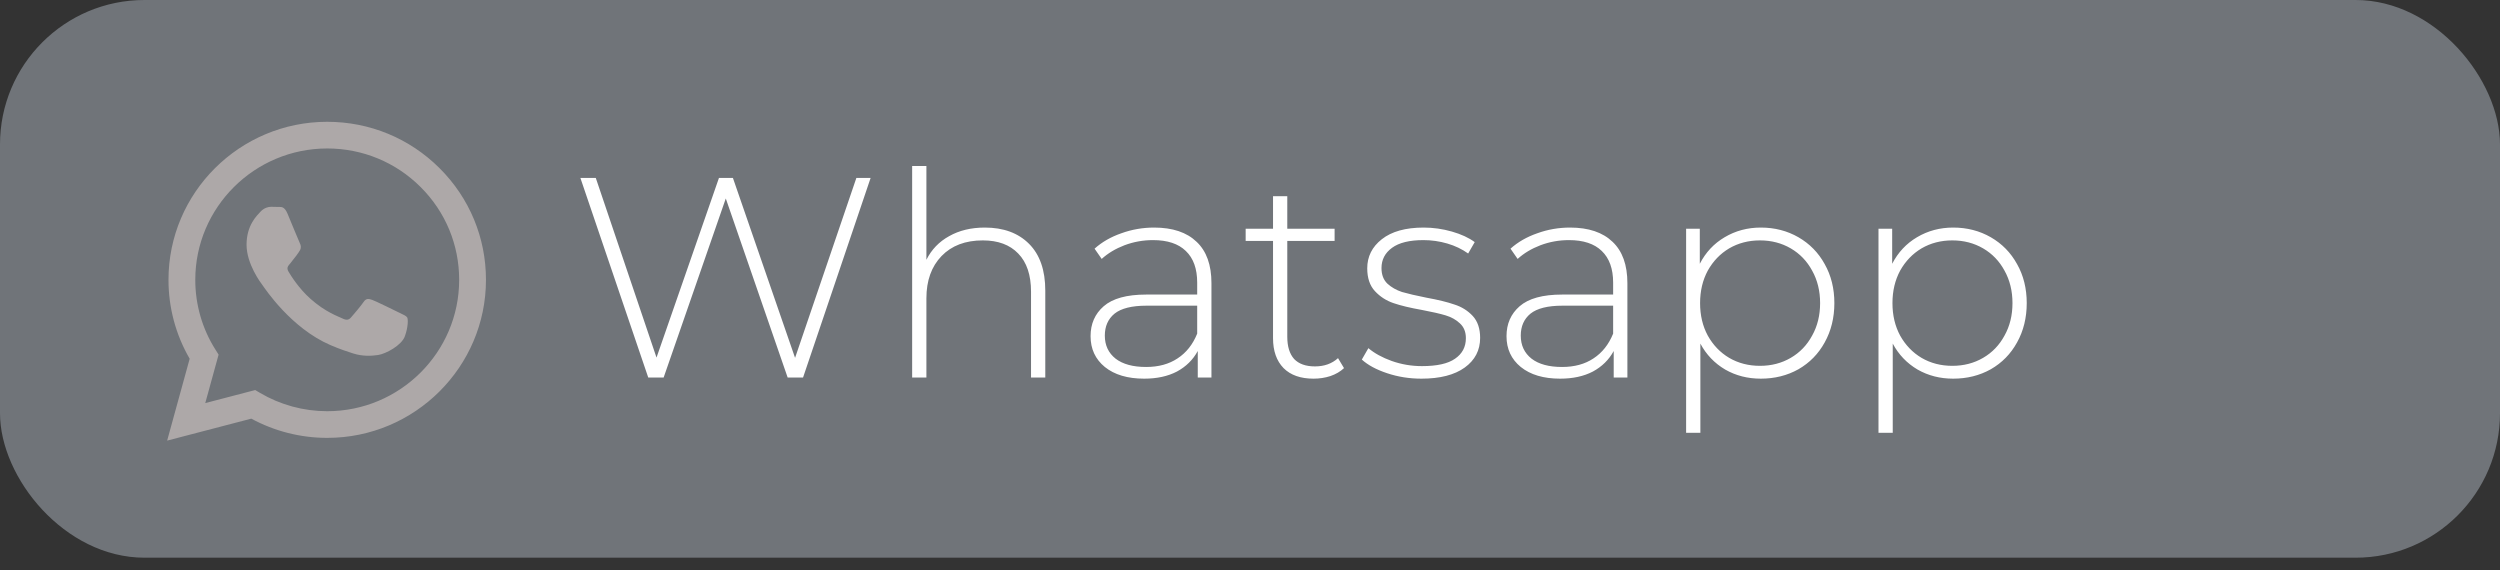 <?xml version="1.0" encoding="UTF-8"?> <svg xmlns="http://www.w3.org/2000/svg" width="114" height="26" viewBox="0 0 114 26" fill="none"><rect x="0" y="0" width="114" height="26" fill="#333333" stroke="none"/> <rect width="114" height="25.431" rx="6.588" fill="#707479"></rect> <path d="M39.7 8.115L36.619 17.215H35.917L33.096 9.051L30.262 17.215H29.56L26.466 8.115H27.168L29.937 16.305L32.784 8.115H33.421L36.255 16.318L39.05 8.115H39.7ZM44.909 10.377C45.758 10.377 46.43 10.624 46.924 11.118C47.418 11.612 47.665 12.323 47.665 13.25V17.215H47.015V13.302C47.015 12.54 46.82 11.959 46.43 11.56C46.048 11.162 45.511 10.962 44.818 10.962C44.02 10.962 43.392 11.201 42.933 11.677C42.474 12.154 42.244 12.795 42.244 13.601V17.215H41.594V7.569H42.244V11.846C42.478 11.378 42.825 11.019 43.284 10.767C43.743 10.507 44.285 10.377 44.909 10.377ZM52.629 10.377C53.47 10.377 54.115 10.594 54.566 11.027C55.017 11.452 55.242 12.08 55.242 12.912V17.215H54.618V16.006C54.401 16.405 54.085 16.717 53.669 16.942C53.253 17.159 52.755 17.267 52.174 17.267C51.42 17.267 50.822 17.09 50.38 16.734C49.947 16.379 49.73 15.911 49.73 15.33C49.73 14.767 49.929 14.312 50.328 13.965C50.735 13.61 51.381 13.432 52.265 13.432H54.592V12.886C54.592 12.254 54.419 11.773 54.072 11.443C53.734 11.114 53.236 10.949 52.577 10.949C52.126 10.949 51.693 11.027 51.277 11.183C50.87 11.339 50.523 11.547 50.237 11.807L49.912 11.339C50.25 11.036 50.657 10.802 51.134 10.637C51.611 10.464 52.109 10.377 52.629 10.377ZM52.265 16.734C52.828 16.734 53.305 16.604 53.695 16.344C54.094 16.084 54.393 15.707 54.592 15.213V13.939H52.278C51.611 13.939 51.125 14.061 50.822 14.303C50.527 14.546 50.38 14.88 50.38 15.304C50.38 15.746 50.545 16.097 50.874 16.357C51.203 16.609 51.667 16.734 52.265 16.734ZM61.287 16.786C61.122 16.942 60.914 17.064 60.663 17.15C60.42 17.228 60.165 17.267 59.896 17.267C59.307 17.267 58.852 17.107 58.531 16.786C58.21 16.457 58.05 16.002 58.05 15.421V10.988H56.802V10.429H58.05V8.947H58.7V10.429H60.858V10.988H58.7V15.356C58.7 15.798 58.804 16.136 59.012 16.37C59.229 16.596 59.545 16.708 59.961 16.708C60.386 16.708 60.737 16.583 61.014 16.331L61.287 16.786ZM64.816 17.267C64.27 17.267 63.75 17.185 63.256 17.02C62.762 16.856 62.376 16.648 62.099 16.396L62.398 15.876C62.675 16.11 63.03 16.305 63.464 16.461C63.906 16.617 64.365 16.695 64.842 16.695C65.526 16.695 66.029 16.583 66.35 16.357C66.679 16.132 66.844 15.82 66.844 15.421C66.844 15.135 66.753 14.91 66.571 14.745C66.397 14.581 66.181 14.459 65.921 14.381C65.661 14.303 65.301 14.221 64.842 14.134C64.304 14.039 63.871 13.935 63.542 13.822C63.212 13.71 62.931 13.528 62.697 13.276C62.463 13.025 62.346 12.678 62.346 12.236C62.346 11.699 62.567 11.257 63.009 10.91C63.459 10.555 64.096 10.377 64.92 10.377C65.353 10.377 65.782 10.438 66.207 10.559C66.631 10.681 66.978 10.841 67.247 11.04L66.948 11.56C66.67 11.361 66.354 11.209 65.999 11.105C65.643 11.001 65.279 10.949 64.907 10.949C64.274 10.949 63.797 11.066 63.477 11.3C63.156 11.534 62.996 11.842 62.996 12.223C62.996 12.527 63.087 12.765 63.269 12.938C63.451 13.103 63.672 13.229 63.932 13.315C64.2 13.393 64.573 13.48 65.05 13.575C65.578 13.671 66.003 13.775 66.324 13.887C66.653 13.991 66.93 14.165 67.156 14.407C67.381 14.65 67.494 14.984 67.494 15.408C67.494 15.972 67.26 16.422 66.792 16.76C66.324 17.098 65.665 17.267 64.816 17.267ZM71.596 10.377C72.436 10.377 73.082 10.594 73.533 11.027C73.983 11.452 74.209 12.08 74.209 12.912V17.215H73.585V16.006C73.368 16.405 73.052 16.717 72.636 16.942C72.22 17.159 71.721 17.267 71.141 17.267C70.387 17.267 69.789 17.09 69.347 16.734C68.913 16.379 68.697 15.911 68.697 15.33C68.697 14.767 68.896 14.312 69.295 13.965C69.702 13.61 70.348 13.432 71.232 13.432H73.559V12.886C73.559 12.254 73.385 11.773 73.039 11.443C72.701 11.114 72.202 10.949 71.544 10.949C71.093 10.949 70.66 11.027 70.244 11.183C69.836 11.339 69.49 11.547 69.204 11.807L68.879 11.339C69.217 11.036 69.624 10.802 70.101 10.637C70.577 10.464 71.076 10.377 71.596 10.377ZM71.232 16.734C71.795 16.734 72.272 16.604 72.662 16.344C73.06 16.084 73.359 15.707 73.559 15.213V13.939H71.245C70.577 13.939 70.092 14.061 69.789 14.303C69.494 14.546 69.347 14.88 69.347 15.304C69.347 15.746 69.511 16.097 69.841 16.357C70.17 16.609 70.634 16.734 71.232 16.734ZM80.293 10.377C80.925 10.377 81.498 10.525 82.009 10.819C82.52 11.114 82.919 11.521 83.205 12.041C83.499 12.561 83.647 13.155 83.647 13.822C83.647 14.49 83.499 15.088 83.205 15.616C82.919 16.136 82.52 16.544 82.009 16.838C81.498 17.124 80.925 17.267 80.293 17.267C79.695 17.267 79.153 17.129 78.668 16.851C78.183 16.565 77.805 16.171 77.537 15.668V19.737H76.887V10.429H77.511V12.028C77.779 11.508 78.156 11.105 78.642 10.819C79.136 10.525 79.686 10.377 80.293 10.377ZM80.254 16.682C80.774 16.682 81.242 16.561 81.658 16.318C82.074 16.076 82.399 15.738 82.633 15.304C82.876 14.871 82.997 14.377 82.997 13.822C82.997 13.268 82.876 12.774 82.633 12.34C82.399 11.907 82.074 11.569 81.658 11.326C81.242 11.084 80.774 10.962 80.254 10.962C79.734 10.962 79.266 11.084 78.85 11.326C78.442 11.569 78.118 11.907 77.875 12.34C77.641 12.774 77.524 13.268 77.524 13.822C77.524 14.377 77.641 14.871 77.875 15.304C78.118 15.738 78.442 16.076 78.85 16.318C79.266 16.561 79.734 16.682 80.254 16.682ZM89.065 10.377C89.698 10.377 90.27 10.525 90.781 10.819C91.293 11.114 91.691 11.521 91.977 12.041C92.272 12.561 92.419 13.155 92.419 13.822C92.419 14.49 92.272 15.088 91.977 15.616C91.691 16.136 91.293 16.544 90.781 16.838C90.27 17.124 89.698 17.267 89.065 17.267C88.467 17.267 87.926 17.129 87.44 16.851C86.955 16.565 86.578 16.171 86.309 15.668V19.737H85.659V10.429H86.283V12.028C86.552 11.508 86.929 11.105 87.414 10.819C87.908 10.525 88.459 10.377 89.065 10.377ZM89.026 16.682C89.546 16.682 90.014 16.561 90.43 16.318C90.846 16.076 91.171 15.738 91.405 15.304C91.648 14.871 91.769 14.377 91.769 13.822C91.769 13.268 91.648 12.774 91.405 12.34C91.171 11.907 90.846 11.569 90.43 11.326C90.014 11.084 89.546 10.962 89.026 10.962C88.506 10.962 88.038 11.084 87.622 11.326C87.215 11.569 86.89 11.907 86.647 12.34C86.413 12.774 86.296 13.268 86.296 13.822C86.296 14.377 86.413 14.871 86.647 15.304C86.89 15.738 87.215 16.076 87.622 16.318C88.038 16.561 88.506 16.682 89.026 16.682Z" fill="white"></path> <path fill-rule="evenodd" clip-rule="evenodd" d="M20.042 7.667C18.675 6.305 16.858 5.555 14.921 5.554C10.931 5.554 7.684 8.785 7.683 12.757C7.682 14.027 8.015 15.267 8.649 16.359L7.622 20.092L11.459 19.09C12.517 19.664 13.707 19.967 14.918 19.967H14.922C18.911 19.967 22.159 16.735 22.16 12.763C22.161 10.838 21.409 9.028 20.042 7.667ZM14.921 18.751H14.919C13.839 18.75 12.781 18.461 11.857 17.916L11.637 17.786L9.36 18.381L9.968 16.171L9.825 15.944C9.222 14.991 8.904 13.889 8.905 12.758C8.906 9.456 11.605 6.77 14.924 6.77C16.531 6.771 18.042 7.395 19.177 8.526C20.314 9.658 20.939 11.163 20.938 12.763C20.937 16.064 18.238 18.751 14.921 18.751ZM18.222 14.266C18.041 14.176 17.152 13.741 16.986 13.68C16.82 13.62 16.699 13.59 16.579 13.771C16.458 13.951 16.112 14.356 16.006 14.476C15.901 14.596 15.795 14.611 15.614 14.521C15.433 14.431 14.851 14.241 14.16 13.628C13.622 13.15 13.259 12.561 13.153 12.381C13.048 12.2 13.153 12.113 13.233 12.014C13.429 11.771 13.625 11.518 13.685 11.398C13.745 11.278 13.715 11.172 13.67 11.082C13.625 10.992 13.263 10.106 13.112 9.746C12.965 9.395 12.816 9.442 12.705 9.437C12.6 9.432 12.479 9.43 12.359 9.43C12.238 9.43 12.042 9.475 11.876 9.656C11.71 9.836 11.243 10.271 11.243 11.158C11.243 12.043 11.891 12.899 11.982 13.02C12.072 13.14 13.257 14.958 15.072 15.738C15.503 15.923 15.84 16.034 16.103 16.117C16.536 16.254 16.93 16.235 17.242 16.188C17.59 16.136 18.312 15.753 18.463 15.332C18.614 14.912 18.614 14.551 18.568 14.476C18.523 14.401 18.402 14.356 18.222 14.266Z" fill="#ADA8A8"></path> </svg> 